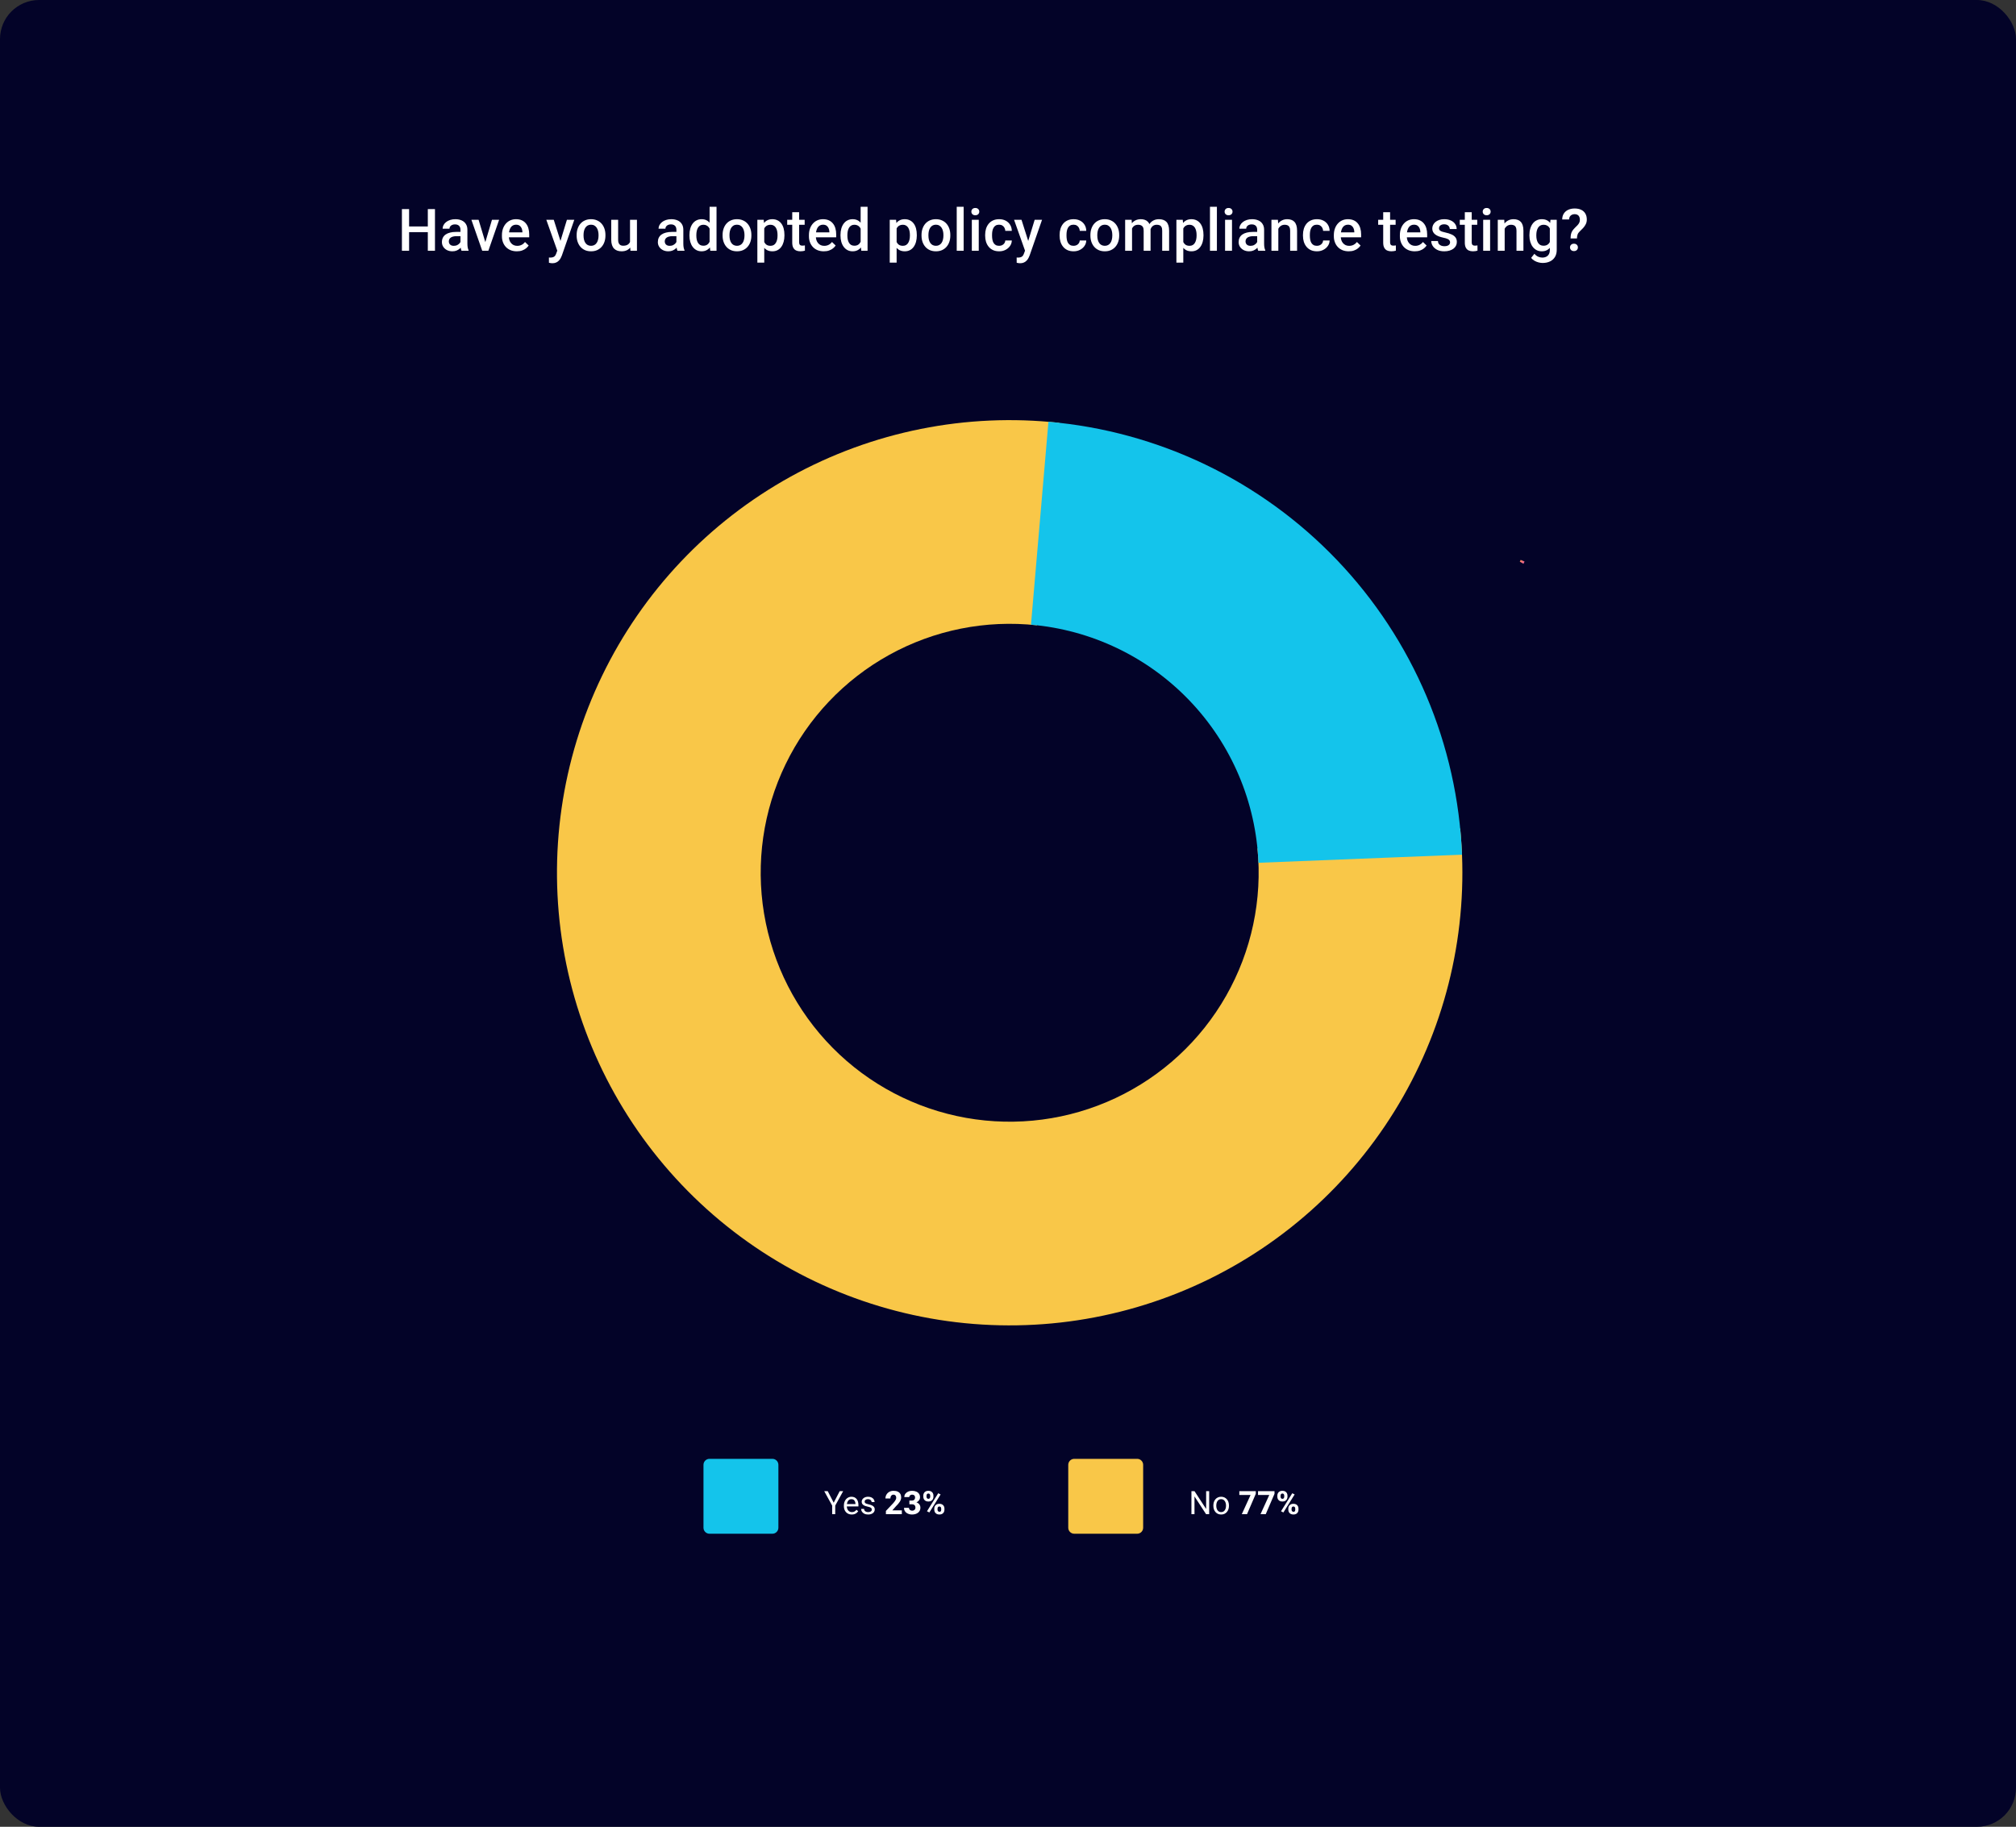 <svg width="619" height="561" viewBox="0 0 619 561" fill="none" xmlns="http://www.w3.org/2000/svg">
<rect x="0" y="0" width="619" height="561" fill="#333333" stroke="none"/>
<rect width="619" height="561" rx="12" fill="#030328"/>
<path d="M468.11 172.443C468.013 172.68 467.9 172.909 467.773 173.131L467.207 172.808L466.641 172.483C466.74 172.31 466.828 172.13 466.904 171.945L468.11 172.443Z" fill="url(#paint0_linear_1752_14187)"/>
<path d="M131.86 69.547V71.296H125.066V69.547H131.86ZM125.611 64.203V77H123.405V64.203H125.611ZM133.556 64.203V77H131.359V64.203H133.556ZM141.385 75.093V70.558C141.385 70.218 141.323 69.925 141.2 69.679C141.077 69.433 140.89 69.242 140.638 69.107C140.392 68.973 140.081 68.905 139.706 68.905C139.36 68.905 139.062 68.964 138.81 69.081C138.558 69.198 138.361 69.356 138.221 69.556C138.08 69.755 138.01 69.981 138.01 70.232H135.9C135.9 69.857 135.991 69.494 136.173 69.143C136.354 68.791 136.618 68.478 136.964 68.202C137.31 67.927 137.723 67.71 138.203 67.552C138.684 67.394 139.223 67.314 139.82 67.314C140.535 67.314 141.168 67.435 141.719 67.675C142.275 67.915 142.712 68.278 143.028 68.765C143.351 69.245 143.512 69.849 143.512 70.575V74.803C143.512 75.236 143.541 75.626 143.6 75.972C143.664 76.311 143.755 76.607 143.872 76.859V77H141.701C141.602 76.772 141.522 76.481 141.464 76.13C141.411 75.772 141.385 75.427 141.385 75.093ZM141.692 71.217L141.71 72.526H140.189C139.797 72.526 139.451 72.564 139.152 72.641C138.854 72.711 138.604 72.816 138.405 72.957C138.206 73.098 138.057 73.268 137.957 73.467C137.857 73.666 137.808 73.892 137.808 74.144C137.808 74.395 137.866 74.627 137.983 74.838C138.101 75.043 138.271 75.204 138.493 75.321C138.722 75.439 138.997 75.497 139.319 75.497C139.753 75.497 140.131 75.409 140.453 75.233C140.781 75.052 141.039 74.832 141.227 74.574C141.414 74.311 141.514 74.061 141.525 73.827L142.211 74.768C142.141 75.008 142.021 75.266 141.851 75.541C141.681 75.816 141.458 76.08 141.183 76.332C140.913 76.578 140.588 76.78 140.207 76.939C139.832 77.097 139.398 77.176 138.906 77.176C138.285 77.176 137.731 77.053 137.245 76.807C136.759 76.555 136.378 76.218 136.103 75.796C135.827 75.368 135.689 74.885 135.689 74.346C135.689 73.842 135.783 73.397 135.971 73.01C136.164 72.617 136.445 72.289 136.814 72.025C137.189 71.762 137.646 71.562 138.186 71.428C138.725 71.287 139.34 71.217 140.031 71.217H141.692ZM148.73 75.321L151.059 67.49H153.256L149.951 77H148.58L148.73 75.321ZM146.946 67.49L149.319 75.356L149.433 77H148.062L144.739 67.49H146.946ZM158.685 77.176C157.982 77.176 157.346 77.061 156.778 76.833C156.215 76.599 155.735 76.273 155.336 75.857C154.944 75.441 154.642 74.952 154.431 74.39C154.22 73.827 154.115 73.221 154.115 72.57V72.219C154.115 71.475 154.223 70.801 154.44 70.197C154.657 69.594 154.958 69.078 155.345 68.65C155.732 68.217 156.189 67.886 156.716 67.657C157.244 67.429 157.815 67.314 158.43 67.314C159.11 67.314 159.704 67.429 160.214 67.657C160.724 67.886 161.146 68.208 161.48 68.624C161.82 69.034 162.072 69.523 162.236 70.092C162.406 70.66 162.491 71.287 162.491 71.973V72.878H155.143V71.357H160.399V71.19C160.387 70.81 160.311 70.452 160.17 70.118C160.036 69.784 159.828 69.515 159.546 69.31C159.265 69.105 158.89 69.002 158.421 69.002C158.07 69.002 157.756 69.078 157.481 69.231C157.211 69.377 156.986 69.591 156.804 69.872C156.622 70.153 156.482 70.493 156.382 70.892C156.288 71.284 156.242 71.727 156.242 72.219V72.57C156.242 72.986 156.297 73.373 156.409 73.731C156.526 74.082 156.696 74.39 156.918 74.653C157.141 74.917 157.411 75.125 157.727 75.277C158.043 75.424 158.404 75.497 158.808 75.497C159.318 75.497 159.772 75.394 160.17 75.189C160.569 74.984 160.914 74.694 161.207 74.319L162.324 75.4C162.119 75.699 161.852 75.986 161.524 76.262C161.196 76.531 160.794 76.751 160.32 76.921C159.851 77.091 159.306 77.176 158.685 77.176ZM171.485 75.963L174.069 67.49H176.337L172.522 78.45C172.434 78.685 172.32 78.939 172.179 79.215C172.039 79.49 171.854 79.751 171.626 79.997C171.403 80.249 171.125 80.451 170.791 80.603C170.457 80.762 170.053 80.841 169.578 80.841C169.39 80.841 169.209 80.823 169.033 80.788C168.863 80.759 168.702 80.727 168.55 80.691L168.541 79.074C168.599 79.08 168.67 79.086 168.752 79.092C168.84 79.098 168.91 79.101 168.963 79.101C169.314 79.101 169.607 79.057 169.842 78.969C170.076 78.887 170.266 78.752 170.413 78.564C170.565 78.377 170.694 78.125 170.8 77.809L171.485 75.963ZM170.026 67.49L172.285 74.609L172.663 76.842L171.195 77.22L167.741 67.49H170.026ZM177.055 72.351V72.148C177.055 71.463 177.154 70.827 177.354 70.241C177.553 69.649 177.84 69.137 178.215 68.703C178.596 68.264 179.059 67.924 179.604 67.684C180.154 67.438 180.775 67.314 181.467 67.314C182.164 67.314 182.785 67.438 183.33 67.684C183.881 67.924 184.347 68.264 184.728 68.703C185.108 69.137 185.398 69.649 185.598 70.241C185.797 70.827 185.896 71.463 185.896 72.148V72.351C185.896 73.036 185.797 73.672 185.598 74.258C185.398 74.844 185.108 75.356 184.728 75.796C184.347 76.23 183.884 76.569 183.339 76.815C182.794 77.056 182.176 77.176 181.484 77.176C180.787 77.176 180.163 77.056 179.612 76.815C179.067 76.569 178.604 76.23 178.224 75.796C177.843 75.356 177.553 74.844 177.354 74.258C177.154 73.672 177.055 73.036 177.055 72.351ZM179.173 72.148V72.351C179.173 72.778 179.217 73.183 179.305 73.564C179.393 73.944 179.53 74.278 179.718 74.565C179.905 74.853 180.146 75.078 180.438 75.242C180.731 75.406 181.08 75.488 181.484 75.488C181.877 75.488 182.217 75.406 182.504 75.242C182.797 75.078 183.037 74.853 183.225 74.565C183.412 74.278 183.55 73.944 183.638 73.564C183.731 73.183 183.778 72.778 183.778 72.351V72.148C183.778 71.727 183.731 71.328 183.638 70.953C183.55 70.572 183.409 70.235 183.216 69.942C183.028 69.649 182.788 69.421 182.495 69.257C182.208 69.087 181.865 69.002 181.467 69.002C181.068 69.002 180.723 69.087 180.43 69.257C180.143 69.421 179.905 69.649 179.718 69.942C179.53 70.235 179.393 70.572 179.305 70.953C179.217 71.328 179.173 71.727 179.173 72.148ZM193.444 74.759V67.49H195.57V77H193.567L193.444 74.759ZM193.742 72.781L194.454 72.764C194.454 73.402 194.384 73.991 194.243 74.53C194.103 75.064 193.886 75.529 193.593 75.928C193.3 76.32 192.925 76.628 192.468 76.851C192.011 77.067 191.463 77.176 190.824 77.176C190.362 77.176 189.937 77.108 189.55 76.974C189.163 76.839 188.829 76.631 188.548 76.35C188.273 76.068 188.059 75.702 187.906 75.251C187.754 74.8 187.678 74.261 187.678 73.634V67.49H189.796V73.651C189.796 73.997 189.837 74.287 189.919 74.522C190.001 74.75 190.112 74.935 190.253 75.075C190.394 75.216 190.558 75.315 190.745 75.374C190.933 75.433 191.132 75.462 191.343 75.462C191.946 75.462 192.421 75.345 192.767 75.11C193.118 74.87 193.367 74.548 193.514 74.144C193.666 73.739 193.742 73.285 193.742 72.781ZM207.685 75.093V70.558C207.685 70.218 207.624 69.925 207.501 69.679C207.378 69.433 207.19 69.242 206.938 69.107C206.692 68.973 206.381 68.905 206.006 68.905C205.661 68.905 205.362 68.964 205.11 69.081C204.858 69.198 204.662 69.356 204.521 69.556C204.38 69.755 204.31 69.981 204.31 70.232H202.201C202.201 69.857 202.292 69.494 202.473 69.143C202.655 68.791 202.919 68.478 203.264 68.202C203.61 67.927 204.023 67.71 204.504 67.552C204.984 67.394 205.523 67.314 206.121 67.314C206.836 67.314 207.468 67.435 208.019 67.675C208.576 67.915 209.012 68.278 209.329 68.765C209.651 69.245 209.812 69.849 209.812 70.575V74.803C209.812 75.236 209.841 75.626 209.9 75.972C209.964 76.311 210.055 76.607 210.172 76.859V77H208.002C207.902 76.772 207.823 76.481 207.764 76.13C207.712 75.772 207.685 75.427 207.685 75.093ZM207.993 71.217L208.01 72.526H206.49C206.097 72.526 205.752 72.564 205.453 72.641C205.154 72.711 204.905 72.816 204.706 72.957C204.506 73.098 204.357 73.268 204.257 73.467C204.158 73.666 204.108 73.892 204.108 74.144C204.108 74.395 204.167 74.627 204.284 74.838C204.401 75.043 204.571 75.204 204.794 75.321C205.022 75.439 205.297 75.497 205.62 75.497C206.053 75.497 206.431 75.409 206.754 75.233C207.082 75.052 207.339 74.832 207.527 74.574C207.714 74.311 207.814 74.061 207.826 73.827L208.511 74.768C208.441 75.008 208.321 75.266 208.151 75.541C207.981 75.816 207.758 76.08 207.483 76.332C207.213 76.578 206.888 76.78 206.507 76.939C206.132 77.097 205.699 77.176 205.207 77.176C204.586 77.176 204.032 77.053 203.546 76.807C203.059 76.555 202.678 76.218 202.403 75.796C202.128 75.368 201.99 74.885 201.99 74.346C201.99 73.842 202.084 73.397 202.271 73.01C202.464 72.617 202.746 72.289 203.115 72.025C203.49 71.762 203.947 71.562 204.486 71.428C205.025 71.287 205.64 71.217 206.332 71.217H207.993ZM217.878 75.031V63.5H220.005V77H218.08L217.878 75.031ZM211.69 72.351V72.166C211.69 71.445 211.775 70.789 211.945 70.197C212.115 69.6 212.361 69.087 212.683 68.659C213.006 68.226 213.398 67.894 213.861 67.666C214.324 67.432 214.846 67.314 215.426 67.314C216 67.314 216.504 67.426 216.937 67.648C217.371 67.871 217.74 68.19 218.045 68.606C218.349 69.017 218.593 69.509 218.774 70.083C218.956 70.651 219.085 71.284 219.161 71.981V72.57C219.085 73.25 218.956 73.871 218.774 74.434C218.593 74.996 218.349 75.482 218.045 75.893C217.74 76.303 217.368 76.619 216.929 76.842C216.495 77.064 215.988 77.176 215.408 77.176C214.834 77.176 214.315 77.056 213.852 76.815C213.395 76.575 213.006 76.238 212.683 75.805C212.361 75.371 212.115 74.861 211.945 74.275C211.775 73.684 211.69 73.042 211.69 72.351ZM213.808 72.166V72.351C213.808 72.784 213.846 73.189 213.923 73.564C214.005 73.939 214.131 74.269 214.301 74.557C214.471 74.838 214.69 75.061 214.96 75.225C215.235 75.383 215.563 75.462 215.944 75.462C216.425 75.462 216.82 75.356 217.131 75.145C217.441 74.935 217.684 74.65 217.86 74.293C218.042 73.93 218.165 73.525 218.229 73.08V71.489C218.194 71.144 218.121 70.821 218.01 70.522C217.904 70.224 217.761 69.963 217.579 69.74C217.397 69.512 217.172 69.336 216.902 69.213C216.638 69.084 216.325 69.019 215.962 69.019C215.575 69.019 215.247 69.102 214.977 69.266C214.708 69.43 214.485 69.655 214.309 69.942C214.139 70.23 214.013 70.564 213.931 70.944C213.849 71.325 213.808 71.732 213.808 72.166ZM221.865 72.351V72.148C221.865 71.463 221.965 70.827 222.164 70.241C222.363 69.649 222.65 69.137 223.025 68.703C223.406 68.264 223.869 67.924 224.414 67.684C224.965 67.438 225.586 67.314 226.277 67.314C226.975 67.314 227.596 67.438 228.141 67.684C228.691 67.924 229.157 68.264 229.538 68.703C229.919 69.137 230.209 69.649 230.408 70.241C230.607 70.827 230.707 71.463 230.707 72.148V72.351C230.707 73.036 230.607 73.672 230.408 74.258C230.209 74.844 229.919 75.356 229.538 75.796C229.157 76.23 228.694 76.569 228.149 76.815C227.604 77.056 226.986 77.176 226.295 77.176C225.598 77.176 224.974 77.056 224.423 76.815C223.878 76.569 223.415 76.23 223.034 75.796C222.653 75.356 222.363 74.844 222.164 74.258C221.965 73.672 221.865 73.036 221.865 72.351ZM223.983 72.148V72.351C223.983 72.778 224.027 73.183 224.115 73.564C224.203 73.944 224.341 74.278 224.528 74.565C224.716 74.853 224.956 75.078 225.249 75.242C225.542 75.406 225.891 75.488 226.295 75.488C226.688 75.488 227.027 75.406 227.314 75.242C227.607 75.078 227.848 74.853 228.035 74.565C228.223 74.278 228.36 73.944 228.448 73.564C228.542 73.183 228.589 72.778 228.589 72.351V72.148C228.589 71.727 228.542 71.328 228.448 70.953C228.36 70.572 228.22 70.235 228.026 69.942C227.839 69.649 227.599 69.421 227.306 69.257C227.019 69.087 226.676 69.002 226.277 69.002C225.879 69.002 225.533 69.087 225.24 69.257C224.953 69.421 224.716 69.649 224.528 69.942C224.341 70.235 224.203 70.572 224.115 70.953C224.027 71.328 223.983 71.727 223.983 72.148ZM234.659 69.318V80.656H232.541V67.49H234.492L234.659 69.318ZM240.856 72.157V72.342C240.856 73.033 240.774 73.675 240.61 74.267C240.451 74.853 240.214 75.365 239.898 75.805C239.587 76.238 239.203 76.575 238.746 76.815C238.289 77.056 237.762 77.176 237.164 77.176C236.572 77.176 236.054 77.067 235.609 76.851C235.169 76.628 234.797 76.314 234.492 75.91C234.188 75.506 233.942 75.031 233.754 74.486C233.572 73.936 233.444 73.332 233.367 72.676V71.964C233.444 71.267 233.572 70.634 233.754 70.065C233.942 69.497 234.188 69.008 234.492 68.598C234.797 68.188 235.169 67.871 235.609 67.648C236.048 67.426 236.561 67.314 237.147 67.314C237.744 67.314 238.275 67.432 238.737 67.666C239.2 67.894 239.59 68.223 239.906 68.65C240.223 69.072 240.46 69.582 240.618 70.18C240.777 70.772 240.856 71.431 240.856 72.157ZM238.737 72.342V72.157C238.737 71.718 238.696 71.311 238.614 70.936C238.532 70.555 238.404 70.221 238.228 69.934C238.052 69.647 237.826 69.424 237.551 69.266C237.281 69.102 236.956 69.019 236.575 69.019C236.2 69.019 235.878 69.084 235.609 69.213C235.339 69.336 235.113 69.509 234.932 69.731C234.75 69.954 234.61 70.215 234.51 70.514C234.41 70.807 234.34 71.126 234.299 71.472V73.177C234.369 73.599 234.489 73.985 234.659 74.337C234.829 74.689 235.07 74.97 235.38 75.181C235.696 75.386 236.101 75.488 236.593 75.488C236.974 75.488 237.299 75.406 237.569 75.242C237.838 75.078 238.058 74.853 238.228 74.565C238.404 74.272 238.532 73.936 238.614 73.555C238.696 73.174 238.737 72.769 238.737 72.342ZM247.067 67.49V69.037H241.705V67.49H247.067ZM243.252 65.161H245.371V74.372C245.371 74.665 245.412 74.891 245.494 75.049C245.581 75.201 245.702 75.304 245.854 75.356C246.006 75.409 246.185 75.436 246.39 75.436C246.537 75.436 246.677 75.427 246.812 75.409C246.947 75.392 247.055 75.374 247.137 75.356L247.146 76.974C246.97 77.026 246.765 77.073 246.531 77.114C246.302 77.155 246.038 77.176 245.74 77.176C245.253 77.176 244.823 77.091 244.448 76.921C244.073 76.745 243.78 76.461 243.569 76.068C243.358 75.676 243.252 75.154 243.252 74.504V65.161ZM252.944 77.176C252.241 77.176 251.605 77.061 251.037 76.833C250.474 76.599 249.994 76.273 249.595 75.857C249.203 75.441 248.901 74.952 248.69 74.39C248.479 73.827 248.374 73.221 248.374 72.57V72.219C248.374 71.475 248.482 70.801 248.699 70.197C248.916 69.594 249.217 69.078 249.604 68.65C249.991 68.217 250.448 67.886 250.975 67.657C251.503 67.429 252.074 67.314 252.689 67.314C253.369 67.314 253.963 67.429 254.473 67.657C254.983 67.886 255.405 68.208 255.739 68.624C256.079 69.034 256.331 69.523 256.495 70.092C256.665 70.66 256.75 71.287 256.75 71.973V72.878H249.402V71.357H254.658V71.19C254.646 70.81 254.57 70.452 254.429 70.118C254.295 69.784 254.087 69.515 253.805 69.31C253.524 69.105 253.149 69.002 252.68 69.002C252.329 69.002 252.015 69.078 251.74 69.231C251.47 69.377 251.245 69.591 251.063 69.872C250.881 70.153 250.741 70.493 250.641 70.892C250.547 71.284 250.501 71.727 250.501 72.219V72.57C250.501 72.986 250.556 73.373 250.668 73.731C250.785 74.082 250.955 74.39 251.177 74.653C251.4 74.917 251.67 75.125 251.986 75.277C252.302 75.424 252.663 75.497 253.067 75.497C253.577 75.497 254.031 75.394 254.429 75.189C254.828 74.984 255.173 74.694 255.466 74.319L256.583 75.4C256.378 75.699 256.111 75.986 255.783 76.262C255.455 76.531 255.053 76.751 254.579 76.921C254.11 77.091 253.565 77.176 252.944 77.176ZM264.253 75.031V63.5H266.38V77H264.455L264.253 75.031ZM258.065 72.351V72.166C258.065 71.445 258.15 70.789 258.32 70.197C258.49 69.6 258.736 69.087 259.058 68.659C259.381 68.226 259.773 67.894 260.236 67.666C260.699 67.432 261.221 67.314 261.801 67.314C262.375 67.314 262.879 67.426 263.312 67.648C263.746 67.871 264.115 68.19 264.42 68.606C264.724 69.017 264.968 69.509 265.149 70.083C265.331 70.651 265.46 71.284 265.536 71.981V72.57C265.46 73.25 265.331 73.871 265.149 74.434C264.968 74.996 264.724 75.482 264.42 75.893C264.115 76.303 263.743 76.619 263.304 76.842C262.87 77.064 262.363 77.176 261.783 77.176C261.209 77.176 260.69 77.056 260.227 76.815C259.77 76.575 259.381 76.238 259.058 75.805C258.736 75.371 258.49 74.861 258.32 74.275C258.15 73.684 258.065 73.042 258.065 72.351ZM260.183 72.166V72.351C260.183 72.784 260.221 73.189 260.298 73.564C260.38 73.939 260.506 74.269 260.676 74.557C260.846 74.838 261.065 75.061 261.335 75.225C261.61 75.383 261.938 75.462 262.319 75.462C262.8 75.462 263.195 75.356 263.506 75.145C263.816 74.935 264.059 74.65 264.235 74.293C264.417 73.93 264.54 73.525 264.604 73.08V71.489C264.569 71.144 264.496 70.821 264.385 70.522C264.279 70.224 264.136 69.963 263.954 69.74C263.772 69.512 263.547 69.336 263.277 69.213C263.013 69.084 262.7 69.019 262.337 69.019C261.95 69.019 261.622 69.102 261.352 69.266C261.083 69.43 260.86 69.655 260.684 69.942C260.514 70.23 260.388 70.564 260.306 70.944C260.224 71.325 260.183 71.732 260.183 72.166ZM275.304 69.318V80.656H273.186V67.49H275.137L275.304 69.318ZM281.5 72.157V72.342C281.5 73.033 281.418 73.675 281.254 74.267C281.096 74.853 280.859 75.365 280.542 75.805C280.232 76.238 279.848 76.575 279.391 76.815C278.934 77.056 278.406 77.176 277.809 77.176C277.217 77.176 276.698 77.067 276.253 76.851C275.814 76.628 275.442 76.314 275.137 75.91C274.832 75.506 274.586 75.031 274.399 74.486C274.217 73.936 274.088 73.332 274.012 72.676V71.964C274.088 71.267 274.217 70.634 274.399 70.065C274.586 69.497 274.832 69.008 275.137 68.598C275.442 68.188 275.814 67.871 276.253 67.648C276.693 67.426 277.205 67.314 277.791 67.314C278.389 67.314 278.919 67.432 279.382 67.666C279.845 67.894 280.235 68.223 280.551 68.65C280.867 69.072 281.105 69.582 281.263 70.18C281.421 70.772 281.5 71.431 281.5 72.157ZM279.382 72.342V72.157C279.382 71.718 279.341 71.311 279.259 70.936C279.177 70.555 279.048 70.221 278.872 69.934C278.696 69.647 278.471 69.424 278.196 69.266C277.926 69.102 277.601 69.019 277.22 69.019C276.845 69.019 276.523 69.084 276.253 69.213C275.984 69.336 275.758 69.509 275.576 69.731C275.395 69.954 275.254 70.215 275.154 70.514C275.055 70.807 274.985 71.126 274.944 71.472V73.177C275.014 73.599 275.134 73.985 275.304 74.337C275.474 74.689 275.714 74.97 276.025 75.181C276.341 75.386 276.745 75.488 277.238 75.488C277.618 75.488 277.944 75.406 278.213 75.242C278.483 75.078 278.702 74.853 278.872 74.565C279.048 74.272 279.177 73.936 279.259 73.555C279.341 73.174 279.382 72.769 279.382 72.342ZM282.948 72.351V72.148C282.948 71.463 283.047 70.827 283.246 70.241C283.446 69.649 283.733 69.137 284.108 68.703C284.489 68.264 284.952 67.924 285.496 67.684C286.047 67.438 286.668 67.314 287.36 67.314C288.057 67.314 288.678 67.438 289.223 67.684C289.774 67.924 290.24 68.264 290.62 68.703C291.001 69.137 291.291 69.649 291.491 70.241C291.69 70.827 291.789 71.463 291.789 72.148V72.351C291.789 73.036 291.69 73.672 291.491 74.258C291.291 74.844 291.001 75.356 290.62 75.796C290.24 76.23 289.777 76.569 289.232 76.815C288.687 77.056 288.069 77.176 287.377 77.176C286.68 77.176 286.056 77.056 285.505 76.815C284.96 76.569 284.497 76.23 284.117 75.796C283.736 75.356 283.446 74.844 283.246 74.258C283.047 73.672 282.948 73.036 282.948 72.351ZM285.066 72.148V72.351C285.066 72.778 285.11 73.183 285.198 73.564C285.286 73.944 285.423 74.278 285.611 74.565C285.798 74.853 286.038 75.078 286.331 75.242C286.624 75.406 286.973 75.488 287.377 75.488C287.77 75.488 288.11 75.406 288.397 75.242C288.69 75.078 288.93 74.853 289.118 74.565C289.305 74.278 289.443 73.944 289.531 73.564C289.624 73.183 289.671 72.778 289.671 72.351V72.148C289.671 71.727 289.624 71.328 289.531 70.953C289.443 70.572 289.302 70.235 289.109 69.942C288.921 69.649 288.681 69.421 288.388 69.257C288.101 69.087 287.758 69.002 287.36 69.002C286.961 69.002 286.616 69.087 286.323 69.257C286.036 69.421 285.798 69.649 285.611 69.942C285.423 70.235 285.286 70.572 285.198 70.953C285.11 71.328 285.066 71.727 285.066 72.148ZM295.882 63.5V77H293.755V63.5H295.882ZM300.52 67.49V77H298.393V67.49H300.52ZM298.253 64.994C298.253 64.672 298.358 64.405 298.569 64.194C298.786 63.977 299.085 63.869 299.466 63.869C299.841 63.869 300.137 63.977 300.353 64.194C300.57 64.405 300.679 64.672 300.679 64.994C300.679 65.311 300.57 65.574 300.353 65.785C300.137 65.996 299.841 66.102 299.466 66.102C299.085 66.102 298.786 65.996 298.569 65.785C298.358 65.574 298.253 65.311 298.253 64.994ZM306.775 75.488C307.121 75.488 307.432 75.421 307.707 75.286C307.988 75.145 308.214 74.952 308.384 74.706C308.56 74.46 308.656 74.176 308.674 73.853H310.669C310.657 74.469 310.476 75.028 310.124 75.532C309.772 76.036 309.307 76.438 308.727 76.736C308.146 77.029 307.505 77.176 306.802 77.176C306.075 77.176 305.442 77.053 304.903 76.807C304.364 76.555 303.916 76.209 303.559 75.769C303.201 75.33 302.932 74.823 302.75 74.249C302.574 73.675 302.486 73.06 302.486 72.403V72.096C302.486 71.439 302.574 70.824 302.75 70.25C302.932 69.67 303.201 69.16 303.559 68.721C303.916 68.281 304.364 67.939 304.903 67.692C305.442 67.44 306.072 67.314 306.793 67.314C307.555 67.314 308.223 67.467 308.797 67.772C309.371 68.07 309.822 68.489 310.15 69.028C310.484 69.561 310.657 70.183 310.669 70.892H308.674C308.656 70.54 308.568 70.224 308.41 69.942C308.258 69.655 308.041 69.427 307.76 69.257C307.484 69.087 307.153 69.002 306.767 69.002C306.339 69.002 305.984 69.09 305.703 69.266C305.422 69.436 305.202 69.67 305.044 69.969C304.886 70.262 304.771 70.593 304.701 70.962C304.637 71.325 304.604 71.703 304.604 72.096V72.403C304.604 72.796 304.637 73.177 304.701 73.546C304.766 73.915 304.877 74.246 305.035 74.539C305.199 74.826 305.422 75.058 305.703 75.233C305.984 75.403 306.342 75.488 306.775 75.488ZM315.105 75.963L317.689 67.49H319.956L316.142 78.45C316.054 78.685 315.94 78.939 315.799 79.215C315.658 79.49 315.474 79.751 315.245 79.997C315.023 80.249 314.744 80.451 314.41 80.603C314.076 80.762 313.672 80.841 313.197 80.841C313.01 80.841 312.828 80.823 312.653 80.788C312.483 80.759 312.321 80.727 312.169 80.691L312.16 79.074C312.219 79.08 312.289 79.086 312.371 79.092C312.459 79.098 312.529 79.101 312.582 79.101C312.934 79.101 313.227 79.057 313.461 78.969C313.695 78.887 313.886 78.752 314.032 78.564C314.185 78.377 314.314 78.125 314.419 77.809L315.105 75.963ZM313.646 67.49L315.904 74.609L316.282 76.842L314.815 77.22L311.361 67.49H313.646ZM329.636 75.488C329.982 75.488 330.293 75.421 330.568 75.286C330.849 75.145 331.075 74.952 331.245 74.706C331.421 74.46 331.517 74.176 331.535 73.853H333.53C333.518 74.469 333.337 75.028 332.985 75.532C332.633 76.036 332.168 76.438 331.587 76.736C331.007 77.029 330.366 77.176 329.663 77.176C328.936 77.176 328.303 77.053 327.764 76.807C327.225 76.555 326.777 76.209 326.42 75.769C326.062 75.33 325.793 74.823 325.611 74.249C325.435 73.675 325.347 73.06 325.347 72.403V72.096C325.347 71.439 325.435 70.824 325.611 70.25C325.793 69.67 326.062 69.16 326.42 68.721C326.777 68.281 327.225 67.939 327.764 67.692C328.303 67.44 328.933 67.314 329.654 67.314C330.416 67.314 331.084 67.467 331.658 67.772C332.232 68.07 332.683 68.489 333.011 69.028C333.345 69.561 333.518 70.183 333.53 70.892H331.535C331.517 70.54 331.429 70.224 331.271 69.942C331.119 69.655 330.902 69.427 330.621 69.257C330.345 69.087 330.014 69.002 329.628 69.002C329.2 69.002 328.845 69.09 328.564 69.266C328.283 69.436 328.063 69.67 327.905 69.969C327.747 70.262 327.632 70.593 327.562 70.962C327.498 71.325 327.465 71.703 327.465 72.096V72.403C327.465 72.796 327.498 73.177 327.562 73.546C327.627 73.915 327.738 74.246 327.896 74.539C328.06 74.826 328.283 75.058 328.564 75.233C328.845 75.403 329.203 75.488 329.636 75.488ZM334.802 72.351V72.148C334.802 71.463 334.901 70.827 335.1 70.241C335.3 69.649 335.587 69.137 335.962 68.703C336.343 68.264 336.805 67.924 337.35 67.684C337.901 67.438 338.522 67.314 339.214 67.314C339.911 67.314 340.532 67.438 341.077 67.684C341.628 67.924 342.094 68.264 342.474 68.703C342.855 69.137 343.145 69.649 343.345 70.241C343.544 70.827 343.643 71.463 343.643 72.148V72.351C343.643 73.036 343.544 73.672 343.345 74.258C343.145 74.844 342.855 75.356 342.474 75.796C342.094 76.23 341.631 76.569 341.086 76.815C340.541 77.056 339.923 77.176 339.231 77.176C338.534 77.176 337.91 77.056 337.359 76.815C336.814 76.569 336.351 76.23 335.971 75.796C335.59 75.356 335.3 74.844 335.1 74.258C334.901 73.672 334.802 73.036 334.802 72.351ZM336.92 72.148V72.351C336.92 72.778 336.964 73.183 337.052 73.564C337.139 73.944 337.277 74.278 337.465 74.565C337.652 74.853 337.892 75.078 338.185 75.242C338.478 75.406 338.827 75.488 339.231 75.488C339.624 75.488 339.964 75.406 340.251 75.242C340.544 75.078 340.784 74.853 340.971 74.565C341.159 74.278 341.297 73.944 341.385 73.564C341.478 73.183 341.525 72.778 341.525 72.351V72.148C341.525 71.727 341.478 71.328 341.385 70.953C341.297 70.572 341.156 70.235 340.963 69.942C340.775 69.649 340.535 69.421 340.242 69.257C339.955 69.087 339.612 69.002 339.214 69.002C338.815 69.002 338.47 69.087 338.177 69.257C337.889 69.421 337.652 69.649 337.465 69.942C337.277 70.235 337.139 70.572 337.052 70.953C336.964 71.328 336.92 71.727 336.92 72.148ZM347.587 69.424V77H345.469V67.49H347.464L347.587 69.424ZM347.244 71.894L346.523 71.885C346.523 71.228 346.605 70.622 346.77 70.065C346.934 69.509 347.174 69.025 347.49 68.615C347.807 68.199 348.199 67.88 348.668 67.657C349.143 67.429 349.69 67.314 350.312 67.314C350.745 67.314 351.141 67.379 351.498 67.508C351.861 67.631 352.175 67.827 352.438 68.097C352.708 68.366 352.913 68.712 353.054 69.134C353.2 69.556 353.273 70.065 353.273 70.663V77H351.155V70.848C351.155 70.385 351.085 70.022 350.944 69.758C350.81 69.494 350.613 69.307 350.355 69.195C350.104 69.078 349.802 69.019 349.45 69.019C349.052 69.019 348.712 69.096 348.431 69.248C348.155 69.4 347.93 69.608 347.754 69.872C347.578 70.136 347.449 70.44 347.367 70.786C347.285 71.132 347.244 71.501 347.244 71.894ZM353.142 71.331L352.148 71.551C352.148 70.977 352.228 70.435 352.386 69.925C352.55 69.409 352.787 68.958 353.098 68.571C353.414 68.179 353.804 67.871 354.267 67.648C354.729 67.426 355.26 67.314 355.857 67.314C356.344 67.314 356.777 67.382 357.158 67.517C357.545 67.645 357.873 67.851 358.143 68.132C358.412 68.413 358.617 68.779 358.758 69.231C358.898 69.676 358.969 70.215 358.969 70.848V77H356.842V70.839C356.842 70.358 356.771 69.986 356.631 69.723C356.496 69.459 356.303 69.277 356.051 69.178C355.799 69.072 355.497 69.019 355.146 69.019C354.817 69.019 354.527 69.081 354.275 69.204C354.029 69.321 353.821 69.488 353.651 69.705C353.481 69.916 353.353 70.159 353.265 70.435C353.183 70.71 353.142 71.009 353.142 71.331ZM363.325 69.318V80.656H361.207V67.49H363.158L363.325 69.318ZM369.522 72.157V72.342C369.522 73.033 369.44 73.675 369.276 74.267C369.117 74.853 368.88 75.365 368.564 75.805C368.253 76.238 367.869 76.575 367.412 76.815C366.955 77.056 366.428 77.176 365.83 77.176C365.238 77.176 364.72 77.067 364.275 76.851C363.835 76.628 363.463 76.314 363.158 75.91C362.854 75.506 362.608 75.031 362.42 74.486C362.238 73.936 362.11 73.332 362.033 72.676V71.964C362.11 71.267 362.238 70.634 362.42 70.065C362.608 69.497 362.854 69.008 363.158 68.598C363.463 68.188 363.835 67.871 364.275 67.648C364.714 67.426 365.227 67.314 365.813 67.314C366.41 67.314 366.941 67.432 367.404 67.666C367.866 67.894 368.256 68.223 368.572 68.65C368.889 69.072 369.126 69.582 369.284 70.18C369.443 70.772 369.522 71.431 369.522 72.157ZM367.404 72.342V72.157C367.404 71.718 367.362 71.311 367.28 70.936C367.198 70.555 367.07 70.221 366.894 69.934C366.718 69.647 366.492 69.424 366.217 69.266C365.947 69.102 365.622 69.019 365.241 69.019C364.866 69.019 364.544 69.084 364.275 69.213C364.005 69.336 363.779 69.509 363.598 69.731C363.416 69.954 363.276 70.215 363.176 70.514C363.076 70.807 363.006 71.126 362.965 71.472V73.177C363.035 73.599 363.155 73.985 363.325 74.337C363.495 74.689 363.736 74.97 364.046 75.181C364.362 75.386 364.767 75.488 365.259 75.488C365.64 75.488 365.965 75.406 366.235 75.242C366.504 75.078 366.724 74.853 366.894 74.565C367.07 74.272 367.198 73.936 367.28 73.555C367.362 73.174 367.404 72.769 367.404 72.342ZM373.641 63.5V77H371.514V63.5H373.641ZM378.279 67.49V77H376.152V67.49H378.279ZM376.011 64.994C376.011 64.672 376.117 64.405 376.328 64.194C376.545 63.977 376.843 63.869 377.224 63.869C377.599 63.869 377.895 63.977 378.112 64.194C378.329 64.405 378.437 64.672 378.437 64.994C378.437 65.311 378.329 65.574 378.112 65.785C377.895 65.996 377.599 66.102 377.224 66.102C376.843 66.102 376.545 65.996 376.328 65.785C376.117 65.574 376.011 65.311 376.011 64.994ZM386.011 75.093V70.558C386.011 70.218 385.949 69.925 385.826 69.679C385.703 69.433 385.515 69.242 385.263 69.107C385.017 68.973 384.707 68.905 384.332 68.905C383.986 68.905 383.687 68.964 383.435 69.081C383.183 69.198 382.987 69.356 382.846 69.556C382.706 69.755 382.636 69.981 382.636 70.232H380.526C380.526 69.857 380.617 69.494 380.799 69.143C380.98 68.791 381.244 68.478 381.59 68.202C381.935 67.927 382.348 67.71 382.829 67.552C383.309 67.394 383.848 67.314 384.446 67.314C385.161 67.314 385.794 67.435 386.345 67.675C386.901 67.915 387.338 68.278 387.654 68.765C387.976 69.245 388.138 69.849 388.138 70.575V74.803C388.138 75.236 388.167 75.626 388.225 75.972C388.29 76.311 388.381 76.607 388.498 76.859V77H386.327C386.227 76.772 386.148 76.481 386.09 76.13C386.037 75.772 386.011 75.427 386.011 75.093ZM386.318 71.217L386.336 72.526H384.815C384.423 72.526 384.077 72.564 383.778 72.641C383.479 72.711 383.23 72.816 383.031 72.957C382.832 73.098 382.682 73.268 382.583 73.467C382.483 73.666 382.433 73.892 382.433 74.144C382.433 74.395 382.492 74.627 382.609 74.838C382.726 75.043 382.896 75.204 383.119 75.321C383.347 75.439 383.623 75.497 383.945 75.497C384.379 75.497 384.757 75.409 385.079 75.233C385.407 75.052 385.665 74.832 385.852 74.574C386.04 74.311 386.139 74.061 386.151 73.827L386.837 74.768C386.766 75.008 386.646 75.266 386.476 75.541C386.306 75.816 386.084 76.08 385.808 76.332C385.539 76.578 385.214 76.78 384.833 76.939C384.458 77.097 384.024 77.176 383.532 77.176C382.911 77.176 382.357 77.053 381.871 76.807C381.385 76.555 381.004 76.218 380.728 75.796C380.453 75.368 380.315 74.885 380.315 74.346C380.315 73.842 380.409 73.397 380.596 73.01C380.79 72.617 381.071 72.289 381.44 72.025C381.815 71.762 382.272 71.562 382.811 71.428C383.35 71.287 383.966 71.217 384.657 71.217H386.318ZM392.503 69.52V77H390.385V67.49H392.38L392.503 69.52ZM392.125 71.894L391.439 71.885C391.445 71.211 391.539 70.593 391.721 70.03C391.908 69.468 392.166 68.984 392.494 68.58C392.828 68.176 393.227 67.865 393.689 67.648C394.152 67.426 394.668 67.314 395.236 67.314C395.693 67.314 396.106 67.379 396.476 67.508C396.851 67.631 397.17 67.833 397.434 68.114C397.703 68.395 397.908 68.762 398.049 69.213C398.189 69.658 398.26 70.206 398.26 70.856V77H396.133V70.848C396.133 70.391 396.065 70.03 395.931 69.767C395.802 69.497 395.611 69.307 395.359 69.195C395.113 69.078 394.806 69.019 394.437 69.019C394.073 69.019 393.748 69.096 393.461 69.248C393.174 69.4 392.931 69.608 392.731 69.872C392.538 70.136 392.389 70.44 392.283 70.786C392.178 71.132 392.125 71.501 392.125 71.894ZM404.357 75.488C404.702 75.488 405.013 75.421 405.288 75.286C405.57 75.145 405.795 74.952 405.965 74.706C406.141 74.46 406.237 74.176 406.255 73.853H408.25C408.238 74.469 408.057 75.028 407.705 75.532C407.354 76.036 406.888 76.438 406.308 76.736C405.728 77.029 405.086 77.176 404.383 77.176C403.656 77.176 403.024 77.053 402.485 76.807C401.945 76.555 401.497 76.209 401.14 75.769C400.782 75.33 400.513 74.823 400.331 74.249C400.155 73.675 400.068 73.06 400.068 72.403V72.096C400.068 71.439 400.155 70.824 400.331 70.25C400.513 69.67 400.782 69.16 401.14 68.721C401.497 68.281 401.945 67.939 402.485 67.692C403.024 67.44 403.654 67.314 404.374 67.314C405.136 67.314 405.804 67.467 406.378 67.772C406.952 68.07 407.404 68.489 407.732 69.028C408.066 69.561 408.238 70.183 408.25 70.892H406.255C406.237 70.54 406.15 70.224 405.991 69.942C405.839 69.655 405.622 69.427 405.341 69.257C405.066 69.087 404.735 69.002 404.348 69.002C403.92 69.002 403.566 69.09 403.284 69.266C403.003 69.436 402.783 69.67 402.625 69.969C402.467 70.262 402.353 70.593 402.282 70.962C402.218 71.325 402.186 71.703 402.186 72.096V72.403C402.186 72.796 402.218 73.177 402.282 73.546C402.347 73.915 402.458 74.246 402.616 74.539C402.78 74.826 403.003 75.058 403.284 75.233C403.566 75.403 403.923 75.488 404.357 75.488ZM414.119 77.176C413.415 77.176 412.78 77.061 412.211 76.833C411.649 76.599 411.168 76.273 410.77 75.857C410.377 75.441 410.076 74.952 409.865 74.39C409.654 73.827 409.548 73.221 409.548 72.57V72.219C409.548 71.475 409.657 70.801 409.873 70.197C410.09 69.594 410.392 69.078 410.779 68.65C411.165 68.217 411.622 67.886 412.15 67.657C412.677 67.429 413.248 67.314 413.864 67.314C414.543 67.314 415.138 67.429 415.648 67.657C416.158 67.886 416.579 68.208 416.913 68.624C417.253 69.034 417.505 69.523 417.669 70.092C417.839 70.66 417.924 71.287 417.924 71.973V72.878H410.577V71.357H415.832V71.19C415.821 70.81 415.745 70.452 415.604 70.118C415.469 69.784 415.261 69.515 414.98 69.31C414.699 69.105 414.324 69.002 413.855 69.002C413.503 69.002 413.19 69.078 412.914 69.231C412.645 69.377 412.419 69.591 412.238 69.872C412.056 70.153 411.915 70.493 411.816 70.892C411.722 71.284 411.675 71.727 411.675 72.219V72.57C411.675 72.986 411.731 73.373 411.842 73.731C411.959 74.082 412.129 74.39 412.352 74.653C412.575 74.917 412.844 75.125 413.161 75.277C413.477 75.424 413.837 75.497 414.242 75.497C414.751 75.497 415.205 75.394 415.604 75.189C416.002 74.984 416.348 74.694 416.641 74.319L417.757 75.4C417.552 75.699 417.286 75.986 416.957 76.262C416.629 76.531 416.228 76.751 415.753 76.921C415.285 77.091 414.74 77.176 414.119 77.176ZM428.518 67.49V69.037H423.157V67.49H428.518ZM424.704 65.161H426.822V74.372C426.822 74.665 426.863 74.891 426.945 75.049C427.033 75.201 427.153 75.304 427.305 75.356C427.458 75.409 427.637 75.436 427.842 75.436C427.988 75.436 428.129 75.427 428.263 75.409C428.398 75.392 428.507 75.374 428.589 75.356L428.597 76.974C428.422 77.026 428.217 77.073 427.982 77.114C427.754 77.155 427.49 77.176 427.191 77.176C426.705 77.176 426.274 77.091 425.899 76.921C425.524 76.745 425.231 76.461 425.02 76.068C424.809 75.676 424.704 75.154 424.704 74.504V65.161ZM434.396 77.176C433.692 77.176 433.057 77.061 432.488 76.833C431.926 76.599 431.445 76.273 431.047 75.857C430.654 75.441 430.353 74.952 430.142 74.39C429.931 73.827 429.825 73.221 429.825 72.57V72.219C429.825 71.475 429.934 70.801 430.15 70.197C430.367 69.594 430.669 69.078 431.056 68.65C431.442 68.217 431.899 67.886 432.427 67.657C432.954 67.429 433.525 67.314 434.141 67.314C434.82 67.314 435.415 67.429 435.925 67.657C436.435 67.886 436.856 68.208 437.19 68.624C437.53 69.034 437.782 69.523 437.946 70.092C438.116 70.66 438.201 71.287 438.201 71.973V72.878H430.854V71.357H436.109V71.19C436.098 70.81 436.021 70.452 435.881 70.118C435.746 69.784 435.538 69.515 435.257 69.31C434.976 69.105 434.601 69.002 434.132 69.002C433.78 69.002 433.467 69.078 433.191 69.231C432.922 69.377 432.696 69.591 432.515 69.872C432.333 70.153 432.192 70.493 432.093 70.892C431.999 71.284 431.952 71.727 431.952 72.219V72.57C431.952 72.986 432.008 73.373 432.119 73.731C432.236 74.082 432.406 74.39 432.629 74.653C432.852 74.917 433.121 75.125 433.438 75.277C433.754 75.424 434.114 75.497 434.519 75.497C435.028 75.497 435.482 75.394 435.881 75.189C436.279 74.984 436.625 74.694 436.918 74.319L438.034 75.4C437.829 75.699 437.562 75.986 437.234 76.262C436.906 76.531 436.505 76.751 436.03 76.921C435.562 77.091 435.017 77.176 434.396 77.176ZM445.238 74.425C445.238 74.214 445.186 74.023 445.08 73.853C444.975 73.678 444.773 73.519 444.474 73.379C444.181 73.238 443.747 73.109 443.173 72.992C442.669 72.881 442.206 72.749 441.784 72.597C441.368 72.439 441.011 72.248 440.712 72.025C440.413 71.803 440.182 71.539 440.018 71.234C439.854 70.93 439.772 70.578 439.772 70.18C439.772 69.793 439.857 69.427 440.027 69.081C440.196 68.735 440.44 68.431 440.756 68.167C441.072 67.903 441.456 67.695 441.907 67.543C442.364 67.391 442.874 67.314 443.437 67.314C444.234 67.314 444.916 67.449 445.485 67.719C446.059 67.982 446.498 68.343 446.803 68.8C447.108 69.251 447.26 69.761 447.26 70.329H445.142C445.142 70.077 445.077 69.843 444.948 69.626C444.825 69.403 444.638 69.225 444.386 69.09C444.134 68.949 443.818 68.879 443.437 68.879C443.073 68.879 442.772 68.938 442.531 69.055C442.297 69.166 442.121 69.312 442.004 69.494C441.893 69.676 441.837 69.875 441.837 70.092C441.837 70.25 441.866 70.394 441.925 70.522C441.989 70.645 442.095 70.76 442.241 70.865C442.388 70.965 442.587 71.059 442.839 71.147C443.097 71.234 443.419 71.319 443.806 71.401C444.532 71.554 445.156 71.75 445.678 71.99C446.205 72.225 446.61 72.529 446.891 72.904C447.172 73.273 447.313 73.742 447.313 74.311C447.313 74.732 447.222 75.119 447.04 75.471C446.864 75.816 446.607 76.118 446.267 76.376C445.927 76.628 445.52 76.824 445.045 76.965C444.576 77.106 444.049 77.176 443.463 77.176C442.602 77.176 441.872 77.023 441.275 76.719C440.677 76.408 440.223 76.013 439.912 75.532C439.608 75.046 439.455 74.542 439.455 74.02H441.503C441.527 74.413 441.635 74.727 441.828 74.961C442.028 75.189 442.274 75.356 442.567 75.462C442.865 75.561 443.173 75.611 443.489 75.611C443.87 75.611 444.19 75.561 444.447 75.462C444.705 75.356 444.902 75.216 445.036 75.04C445.171 74.858 445.238 74.653 445.238 74.425ZM453.577 67.49V69.037H448.215V67.49H453.577ZM449.762 65.161H451.88V74.372C451.88 74.665 451.921 74.891 452.003 75.049C452.091 75.201 452.211 75.304 452.364 75.356C452.516 75.409 452.695 75.436 452.9 75.436C453.046 75.436 453.187 75.427 453.322 75.409C453.456 75.392 453.565 75.374 453.647 75.356L453.656 76.974C453.48 77.026 453.275 77.073 453.04 77.114C452.812 77.155 452.548 77.176 452.249 77.176C451.763 77.176 451.332 77.091 450.957 76.921C450.582 76.745 450.289 76.461 450.078 76.068C449.868 75.676 449.762 75.154 449.762 74.504V65.161ZM457.529 67.49V77H455.402V67.49H457.529ZM455.261 64.994C455.261 64.672 455.367 64.405 455.578 64.194C455.795 63.977 456.093 63.869 456.474 63.869C456.849 63.869 457.145 63.977 457.362 64.194C457.579 64.405 457.687 64.672 457.687 64.994C457.687 65.311 457.579 65.574 457.362 65.785C457.145 65.996 456.849 66.102 456.474 66.102C456.093 66.102 455.795 65.996 455.578 65.785C455.367 65.574 455.261 65.311 455.261 64.994ZM462 69.52V77H459.882V67.49H461.877L462 69.52ZM461.622 71.894L460.936 71.885C460.942 71.211 461.036 70.593 461.218 70.03C461.405 69.468 461.663 68.984 461.991 68.58C462.325 68.176 462.723 67.865 463.186 67.648C463.649 67.426 464.165 67.314 464.733 67.314C465.19 67.314 465.603 67.379 465.972 67.508C466.347 67.631 466.667 67.833 466.93 68.114C467.2 68.395 467.405 68.762 467.546 69.213C467.686 69.658 467.757 70.206 467.757 70.856V77H465.63V70.848C465.63 70.391 465.562 70.03 465.428 69.767C465.299 69.497 465.108 69.307 464.856 69.195C464.61 69.078 464.303 69.019 463.933 69.019C463.57 69.019 463.245 69.096 462.958 69.248C462.671 69.4 462.428 69.608 462.228 69.872C462.035 70.136 461.886 70.44 461.78 70.786C461.675 71.132 461.622 71.501 461.622 71.894ZM476.06 67.49H477.984V76.736C477.984 77.592 477.803 78.318 477.439 78.916C477.076 79.514 476.569 79.968 475.919 80.278C475.269 80.595 474.516 80.753 473.66 80.753C473.297 80.753 472.893 80.7 472.447 80.595C472.008 80.489 471.58 80.319 471.164 80.085C470.754 79.856 470.411 79.555 470.136 79.18L471.129 77.932C471.469 78.336 471.844 78.632 472.254 78.819C472.664 79.007 473.095 79.101 473.546 79.101C474.032 79.101 474.445 79.01 474.785 78.828C475.131 78.652 475.397 78.392 475.585 78.046C475.772 77.7 475.866 77.278 475.866 76.78V69.644L476.06 67.49ZM469.6 72.351V72.166C469.6 71.445 469.688 70.789 469.863 70.197C470.039 69.6 470.291 69.087 470.619 68.659C470.947 68.226 471.346 67.894 471.814 67.666C472.283 67.432 472.813 67.314 473.405 67.314C474.021 67.314 474.545 67.426 474.979 67.648C475.418 67.871 475.784 68.19 476.077 68.606C476.37 69.017 476.599 69.509 476.763 70.083C476.933 70.651 477.059 71.284 477.141 71.981V72.57C477.064 73.25 476.936 73.871 476.754 74.434C476.572 74.996 476.332 75.482 476.033 75.893C475.734 76.303 475.365 76.619 474.926 76.842C474.492 77.064 473.979 77.176 473.388 77.176C472.808 77.176 472.283 77.056 471.814 76.815C471.352 76.575 470.953 76.238 470.619 75.805C470.291 75.371 470.039 74.861 469.863 74.275C469.688 73.684 469.6 73.042 469.6 72.351ZM471.718 72.166V72.351C471.718 72.784 471.759 73.189 471.841 73.564C471.929 73.939 472.061 74.269 472.236 74.557C472.418 74.838 472.646 75.061 472.922 75.225C473.203 75.383 473.534 75.462 473.915 75.462C474.413 75.462 474.82 75.356 475.137 75.145C475.459 74.935 475.705 74.65 475.875 74.293C476.051 73.93 476.174 73.525 476.244 73.08V71.489C476.209 71.144 476.136 70.821 476.024 70.522C475.919 70.224 475.775 69.963 475.594 69.74C475.412 69.512 475.184 69.336 474.908 69.213C474.633 69.084 474.308 69.019 473.933 69.019C473.552 69.019 473.221 69.102 472.939 69.266C472.658 69.43 472.427 69.655 472.245 69.942C472.069 70.23 471.938 70.564 471.85 70.944C471.762 71.325 471.718 71.732 471.718 72.166ZM484.195 73.23H482.236C482.241 72.685 482.288 72.228 482.376 71.858C482.464 71.483 482.611 71.144 482.816 70.839C483.027 70.534 483.305 70.212 483.651 69.872C483.92 69.614 484.163 69.371 484.38 69.143C484.597 68.908 484.77 68.662 484.899 68.404C485.028 68.141 485.092 67.839 485.092 67.499C485.092 67.13 485.03 66.816 484.907 66.559C484.784 66.301 484.603 66.105 484.362 65.97C484.128 65.835 483.835 65.768 483.484 65.768C483.191 65.768 482.915 65.826 482.657 65.943C482.4 66.055 482.192 66.231 482.033 66.471C481.875 66.705 481.79 67.016 481.779 67.402H479.66C479.672 66.664 479.848 66.043 480.188 65.539C480.528 65.035 480.985 64.657 481.559 64.405C482.133 64.153 482.775 64.027 483.484 64.027C484.269 64.027 484.94 64.162 485.496 64.432C486.053 64.695 486.478 65.082 486.771 65.592C487.07 66.096 487.219 66.705 487.219 67.42C487.219 67.936 487.116 68.404 486.911 68.826C486.706 69.242 486.44 69.632 486.112 69.995C485.783 70.353 485.429 70.71 485.048 71.067C484.72 71.366 484.497 71.691 484.38 72.043C484.263 72.389 484.201 72.784 484.195 73.23ZM482.06 75.972C482.06 75.655 482.168 75.389 482.385 75.172C482.602 74.949 482.898 74.838 483.273 74.838C483.648 74.838 483.944 74.949 484.16 75.172C484.377 75.389 484.486 75.655 484.486 75.972C484.486 76.288 484.377 76.558 484.16 76.78C483.944 76.997 483.648 77.106 483.273 77.106C482.898 77.106 482.602 76.997 482.385 76.78C482.168 76.558 482.06 76.288 482.06 75.972Z" fill="white"/>
<path d="M216 449.84C216 448.824 216.824 448 217.84 448H237.16C238.176 448 239 448.824 239 449.84V469.16C239 470.176 238.176 471 237.16 471H217.84C216.824 471 216 470.176 216 469.16V449.84Z" fill="#14C4EB"/>
<path d="M254.147 457.922L255.985 461.476L257.827 457.922H258.892L256.451 462.356V465H255.513V462.356L253.073 457.922H254.147ZM261.526 465.097C261.16 465.097 260.828 465.036 260.53 464.913C260.235 464.786 259.981 464.609 259.767 464.383C259.556 464.156 259.394 463.887 259.281 463.576C259.167 463.265 259.11 462.924 259.11 462.555V462.351C259.11 461.923 259.174 461.542 259.3 461.208C259.426 460.871 259.598 460.586 259.815 460.353C260.032 460.119 260.279 459.943 260.554 459.823C260.83 459.703 261.115 459.643 261.41 459.643C261.786 459.643 262.11 459.708 262.382 459.838C262.657 459.967 262.883 460.149 263.058 460.382C263.233 460.612 263.362 460.884 263.446 461.199C263.531 461.51 263.573 461.85 263.573 462.219V462.623H259.645V461.889H262.674V461.821C262.661 461.588 262.612 461.361 262.528 461.14C262.447 460.92 262.317 460.738 262.139 460.596C261.961 460.453 261.718 460.382 261.41 460.382C261.206 460.382 261.018 460.426 260.846 460.513C260.674 460.597 260.527 460.724 260.403 460.892C260.28 461.061 260.185 461.267 260.117 461.51C260.049 461.753 260.015 462.033 260.015 462.351V462.555C260.015 462.804 260.049 463.039 260.117 463.26C260.188 463.477 260.29 463.668 260.423 463.833C260.559 463.999 260.723 464.128 260.914 464.222C261.108 464.316 261.329 464.363 261.575 464.363C261.893 464.363 262.162 464.298 262.382 464.169C262.602 464.039 262.795 463.866 262.96 463.649L263.505 464.081C263.391 464.253 263.247 464.417 263.072 464.572C262.897 464.728 262.682 464.854 262.426 464.951C262.173 465.049 261.873 465.097 261.526 465.097ZM267.685 463.605C267.685 463.475 267.656 463.355 267.598 463.245C267.543 463.132 267.428 463.03 267.253 462.939C267.081 462.845 266.822 462.764 266.475 462.696C266.183 462.634 265.919 462.561 265.683 462.477C265.449 462.393 265.25 462.291 265.085 462.171C264.923 462.051 264.798 461.91 264.71 461.748C264.623 461.586 264.579 461.396 264.579 461.179C264.579 460.972 264.624 460.776 264.715 460.591C264.809 460.406 264.94 460.243 265.109 460.1C265.281 459.957 265.486 459.846 265.726 459.765C265.966 459.684 266.233 459.643 266.528 459.643C266.95 459.643 267.309 459.718 267.608 459.867C267.906 460.016 268.134 460.215 268.293 460.465C268.452 460.711 268.531 460.985 268.531 461.286H267.632C267.632 461.14 267.588 460.999 267.501 460.863C267.416 460.724 267.292 460.609 267.126 460.518C266.964 460.427 266.765 460.382 266.528 460.382C266.279 460.382 266.076 460.421 265.921 460.499C265.768 460.573 265.657 460.669 265.585 460.785C265.517 460.902 265.483 461.025 265.483 461.155C265.483 461.252 265.499 461.34 265.532 461.417C265.568 461.492 265.629 461.562 265.717 461.626C265.804 461.688 265.927 461.746 266.086 461.801C266.245 461.857 266.447 461.912 266.694 461.967C267.125 462.064 267.48 462.181 267.758 462.317C268.037 462.453 268.244 462.62 268.38 462.817C268.517 463.015 268.585 463.255 268.585 463.537C268.585 463.767 268.536 463.978 268.439 464.169C268.345 464.36 268.207 464.525 268.026 464.665C267.847 464.801 267.633 464.908 267.384 464.985C267.138 465.06 266.861 465.097 266.553 465.097C266.089 465.097 265.697 465.015 265.376 464.849C265.055 464.684 264.812 464.47 264.647 464.208C264.482 463.945 264.399 463.668 264.399 463.376H265.303C265.316 463.623 265.388 463.819 265.517 463.965C265.647 464.107 265.806 464.209 265.994 464.271C266.182 464.329 266.368 464.358 266.553 464.358C266.799 464.358 267.005 464.326 267.17 464.261C267.339 464.196 267.467 464.107 267.554 463.994C267.642 463.88 267.685 463.751 267.685 463.605ZM276.902 463.819V465H272.012V463.999L274.296 461.578C274.51 461.332 274.68 461.114 274.807 460.926C274.936 460.738 275.03 460.568 275.089 460.416C275.147 460.26 275.176 460.118 275.176 459.988C275.176 459.778 275.142 459.599 275.074 459.454C275.009 459.308 274.914 459.196 274.787 459.118C274.661 459.04 274.507 459.001 274.326 459.001C274.131 459.001 273.964 459.052 273.825 459.152C273.686 459.253 273.579 459.392 273.504 459.57C273.429 459.745 273.392 459.944 273.392 460.168H271.866C271.866 459.737 271.97 459.345 272.177 458.992C272.384 458.635 272.674 458.352 273.047 458.141C273.42 457.927 273.856 457.82 274.355 457.82C274.867 457.82 275.296 457.901 275.643 458.063C275.99 458.225 276.252 458.457 276.43 458.758C276.609 459.06 276.698 459.423 276.698 459.847C276.698 460.087 276.659 460.319 276.581 460.542C276.507 460.766 276.398 460.988 276.255 461.208C276.113 461.429 275.941 461.654 275.74 461.884C275.539 462.111 275.312 462.351 275.06 462.603L273.99 463.819H276.902ZM279.221 460.815H279.994C280.214 460.815 280.395 460.776 280.538 460.698C280.684 460.62 280.791 460.51 280.859 460.367C280.93 460.225 280.966 460.058 280.966 459.867C280.966 459.701 280.933 459.554 280.869 459.424C280.804 459.295 280.705 459.193 280.572 459.118C280.442 459.04 280.274 459.001 280.066 459.001C279.917 459.001 279.775 459.032 279.639 459.094C279.506 459.152 279.397 459.238 279.313 459.351C279.229 459.462 279.187 459.594 279.187 459.75H277.665C277.665 459.355 277.772 459.013 277.986 458.724C278.203 458.436 278.49 458.214 278.846 458.058C279.206 457.9 279.598 457.82 280.023 457.82C280.512 457.82 280.941 457.898 281.311 458.054C281.684 458.206 281.972 458.433 282.176 458.734C282.384 459.032 282.487 459.402 282.487 459.842C282.487 460.072 282.432 460.294 282.322 460.508C282.215 460.719 282.061 460.907 281.86 461.072C281.663 461.234 281.426 461.364 281.151 461.461C280.878 461.555 280.575 461.602 280.241 461.602H279.221V460.815ZM279.221 461.957V461.184H280.241C280.611 461.184 280.941 461.226 281.233 461.31C281.525 461.395 281.773 461.516 281.977 461.675C282.181 461.834 282.337 462.027 282.444 462.253C282.551 462.48 282.604 462.733 282.604 463.012C282.604 463.342 282.539 463.637 282.41 463.897C282.28 464.156 282.098 464.375 281.865 464.553C281.632 464.731 281.358 464.867 281.044 464.961C280.729 465.052 280.389 465.097 280.023 465.097C279.728 465.097 279.435 465.057 279.143 464.976C278.851 464.895 278.587 464.772 278.351 464.606C278.114 464.438 277.924 464.225 277.782 463.969C277.639 463.71 277.568 463.402 277.568 463.046H279.089C279.089 463.211 279.132 463.36 279.216 463.493C279.303 463.623 279.422 463.726 279.571 463.804C279.723 463.879 279.888 463.916 280.066 463.916C280.28 463.916 280.462 463.877 280.611 463.799C280.763 463.718 280.878 463.608 280.956 463.469C281.037 463.329 281.078 463.169 281.078 462.988C281.078 462.741 281.034 462.544 280.946 462.394C280.862 462.242 280.739 462.132 280.577 462.064C280.415 461.993 280.22 461.957 279.994 461.957H279.221ZM283.494 459.658V459.283C283.494 459.014 283.552 458.77 283.669 458.549C283.785 458.329 283.959 458.152 284.189 458.019C284.422 457.887 284.707 457.82 285.044 457.82C285.394 457.82 285.684 457.887 285.914 458.019C286.144 458.152 286.316 458.329 286.43 458.549C286.546 458.77 286.605 459.014 286.605 459.283V459.658C286.605 459.92 286.546 460.162 286.43 460.382C286.316 460.602 286.144 460.779 285.914 460.912C285.688 461.045 285.401 461.111 285.054 461.111C284.714 461.111 284.427 461.045 284.194 460.912C283.963 460.779 283.788 460.602 283.669 460.382C283.552 460.162 283.494 459.92 283.494 459.658ZM284.485 459.283V459.658C284.485 459.765 284.506 459.865 284.548 459.959C284.591 460.053 284.654 460.129 284.738 460.188C284.822 460.246 284.928 460.275 285.054 460.275C285.184 460.275 285.289 460.246 285.37 460.188C285.451 460.129 285.511 460.053 285.55 459.959C285.592 459.865 285.613 459.765 285.613 459.658V459.283C285.613 459.173 285.592 459.071 285.55 458.977C285.511 458.88 285.449 458.802 285.365 458.744C285.281 458.685 285.174 458.656 285.044 458.656C284.921 458.656 284.817 458.685 284.733 458.744C284.652 458.802 284.591 458.88 284.548 458.977C284.506 459.071 284.485 459.173 284.485 459.283ZM286.867 463.639V463.265C286.867 462.999 286.925 462.756 287.042 462.535C287.162 462.315 287.337 462.138 287.567 462.006C287.8 461.873 288.087 461.806 288.428 461.806C288.774 461.806 289.063 461.873 289.293 462.006C289.523 462.138 289.695 462.315 289.808 462.535C289.925 462.756 289.983 462.999 289.983 463.265V463.639C289.983 463.905 289.925 464.148 289.808 464.368C289.695 464.588 289.523 464.765 289.293 464.898C289.066 465.031 288.781 465.097 288.437 465.097C288.094 465.097 287.805 465.031 287.572 464.898C287.339 464.765 287.162 464.588 287.042 464.368C286.925 464.148 286.867 463.905 286.867 463.639ZM287.864 463.265V463.639C287.864 463.749 287.888 463.851 287.937 463.945C287.985 464.039 288.053 464.115 288.141 464.174C288.228 464.232 288.327 464.261 288.437 464.261C288.59 464.261 288.705 464.232 288.782 464.174C288.863 464.115 288.919 464.039 288.948 463.945C288.977 463.851 288.991 463.749 288.991 463.639V463.265C288.991 463.154 288.97 463.052 288.928 462.958C288.889 462.864 288.828 462.788 288.744 462.73C288.659 462.672 288.554 462.642 288.428 462.642C288.301 462.642 288.196 462.672 288.112 462.73C288.027 462.788 287.964 462.864 287.922 462.958C287.883 463.052 287.864 463.154 287.864 463.265ZM288.807 458.938L285.35 464.47L284.626 464.096L288.082 458.564L288.807 458.938Z" fill="white"/>
<path d="M328 449.84C328 448.824 328.824 448 329.84 448H349.16C350.176 448 351 448.824 351 449.84V469.16C351 470.176 350.176 471 349.16 471H329.84C328.824 471 328 470.176 328 469.16V449.84Z" fill="#F9C748"/>
<path d="M371.266 457.922V465H370.323L366.76 459.541V465H365.822V457.922H366.76L370.337 463.396V457.922H371.266ZM372.554 462.428V462.317C372.554 461.938 372.609 461.586 372.719 461.262C372.83 460.935 372.988 460.651 373.196 460.411C373.403 460.168 373.654 459.98 373.949 459.847C374.244 459.711 374.575 459.643 374.941 459.643C375.31 459.643 375.643 459.711 375.937 459.847C376.236 459.98 376.488 460.168 376.696 460.411C376.906 460.651 377.067 460.935 377.177 461.262C377.287 461.586 377.342 461.938 377.342 462.317V462.428C377.342 462.808 377.287 463.159 377.177 463.483C377.067 463.807 376.906 464.091 376.696 464.334C376.488 464.574 376.237 464.762 375.942 464.898C375.651 465.031 375.32 465.097 374.951 465.097C374.581 465.097 374.249 465.031 373.954 464.898C373.659 464.762 373.406 464.574 373.196 464.334C372.988 464.091 372.83 463.807 372.719 463.483C372.609 463.159 372.554 462.808 372.554 462.428ZM373.453 462.317V462.428C373.453 462.691 373.484 462.939 373.546 463.172C373.607 463.402 373.7 463.606 373.823 463.785C373.949 463.963 374.106 464.104 374.294 464.208C374.482 464.308 374.701 464.358 374.951 464.358C375.197 464.358 375.412 464.308 375.597 464.208C375.785 464.104 375.941 463.963 376.064 463.785C376.187 463.606 376.279 463.402 376.341 463.172C376.406 462.939 376.438 462.691 376.438 462.428V462.317C376.438 462.057 376.406 461.813 376.341 461.583C376.279 461.349 376.185 461.144 376.059 460.965C375.936 460.784 375.78 460.641 375.592 460.538C375.408 460.434 375.19 460.382 374.941 460.382C374.695 460.382 374.477 460.434 374.29 460.538C374.105 460.641 373.949 460.784 373.823 460.965C373.7 461.144 373.607 461.349 373.546 461.583C373.484 461.813 373.453 462.057 373.453 462.317ZM385.582 457.922V458.739L382.889 465H381.285L383.978 459.104H380.526V457.922H385.582ZM391.328 457.922V458.739L388.635 465H387.03L389.723 459.104H386.272V457.922H391.328ZM392.198 459.658V459.283C392.198 459.014 392.256 458.77 392.373 458.549C392.489 458.329 392.663 458.152 392.893 458.019C393.126 457.887 393.411 457.82 393.748 457.82C394.098 457.82 394.388 457.887 394.619 458.019C394.849 458.152 395.02 458.329 395.134 458.549C395.251 458.77 395.309 459.014 395.309 459.283V459.658C395.309 459.92 395.251 460.162 395.134 460.382C395.02 460.602 394.849 460.779 394.619 460.912C394.392 461.045 394.105 461.111 393.758 461.111C393.418 461.111 393.131 461.045 392.898 460.912C392.668 460.779 392.493 460.602 392.373 460.382C392.256 460.162 392.198 459.92 392.198 459.658ZM393.189 459.283V459.658C393.189 459.765 393.21 459.865 393.253 459.959C393.295 460.053 393.358 460.129 393.442 460.188C393.526 460.246 393.632 460.275 393.758 460.275C393.888 460.275 393.993 460.246 394.074 460.188C394.155 460.129 394.215 460.053 394.254 459.959C394.296 459.865 394.317 459.765 394.317 459.658V459.283C394.317 459.173 394.296 459.071 394.254 458.977C394.215 458.88 394.154 458.802 394.069 458.744C393.985 458.685 393.878 458.656 393.748 458.656C393.625 458.656 393.522 458.685 393.437 458.744C393.356 458.802 393.295 458.88 393.253 458.977C393.21 459.071 393.189 459.173 393.189 459.283ZM395.571 463.639V463.265C395.571 462.999 395.63 462.756 395.746 462.535C395.866 462.315 396.041 462.138 396.271 462.006C396.505 461.873 396.791 461.806 397.132 461.806C397.478 461.806 397.767 461.873 397.997 462.006C398.227 462.138 398.399 462.315 398.512 462.535C398.629 462.756 398.687 462.999 398.687 463.265V463.639C398.687 463.905 398.629 464.148 398.512 464.368C398.399 464.588 398.227 464.765 397.997 464.898C397.77 465.031 397.485 465.097 397.141 465.097C396.798 465.097 396.51 465.031 396.276 464.898C396.043 464.765 395.866 464.588 395.746 464.368C395.63 464.148 395.571 463.905 395.571 463.639ZM396.568 463.265V463.639C396.568 463.749 396.592 463.851 396.641 463.945C396.689 464.039 396.757 464.115 396.845 464.174C396.932 464.232 397.031 464.261 397.141 464.261C397.294 464.261 397.409 464.232 397.487 464.174C397.568 464.115 397.623 464.039 397.652 463.945C397.681 463.851 397.696 463.749 397.696 463.639V463.265C397.696 463.154 397.675 463.052 397.632 462.958C397.594 462.864 397.532 462.788 397.448 462.73C397.363 462.672 397.258 462.642 397.132 462.642C397.005 462.642 396.9 462.672 396.816 462.73C396.732 462.788 396.668 462.864 396.626 462.958C396.587 463.052 396.568 463.154 396.568 463.265ZM397.511 458.938L394.055 464.47L393.33 464.096L396.787 458.564L397.511 458.938Z" fill="white"/>
<path d="M448.348 254.42C451.158 283.005 445.044 311.758 430.847 336.727C416.649 361.695 395.065 381.652 369.063 393.854C343.061 406.056 313.918 409.903 285.64 404.866C257.363 399.829 231.34 386.156 211.15 365.727C190.96 345.298 177.594 319.116 172.891 290.781C168.188 262.446 172.378 233.35 184.885 207.493C197.392 181.637 217.602 160.289 242.736 146.387C267.87 132.485 296.693 126.71 325.243 129.857L318.39 192.03C302.688 190.299 286.835 193.476 273.011 201.122C259.188 208.768 248.072 220.509 241.193 234.73C234.314 248.951 232.01 264.954 234.597 280.538C237.183 296.123 244.534 310.523 255.639 321.759C266.743 332.995 281.056 340.515 296.609 343.285C312.161 346.056 328.19 343.94 342.491 337.229C356.793 330.518 368.664 319.541 376.472 305.809C384.281 292.076 387.643 276.262 386.098 260.54L448.348 254.42Z" fill="#F9C748"/>
<path d="M321.916 129.517C355.64 132.417 387.146 147.523 410.525 172C433.903 196.477 447.547 228.643 448.897 262.464L386.397 264.958C385.654 246.357 378.15 228.665 365.292 215.203C352.434 201.74 335.105 193.432 316.557 191.837L321.916 129.517Z" fill="#14C4EB"/>
<defs>
<linearGradient id="paint0_linear_1752_14187" x1="468.11" y1="173.131" x2="466.678" y2="171.902" gradientUnits="userSpaceOnUse">
<stop stop-color="#E555AC"/>
<stop offset="1" stop-color="#F99048"/>
</linearGradient>
</defs>
</svg>
